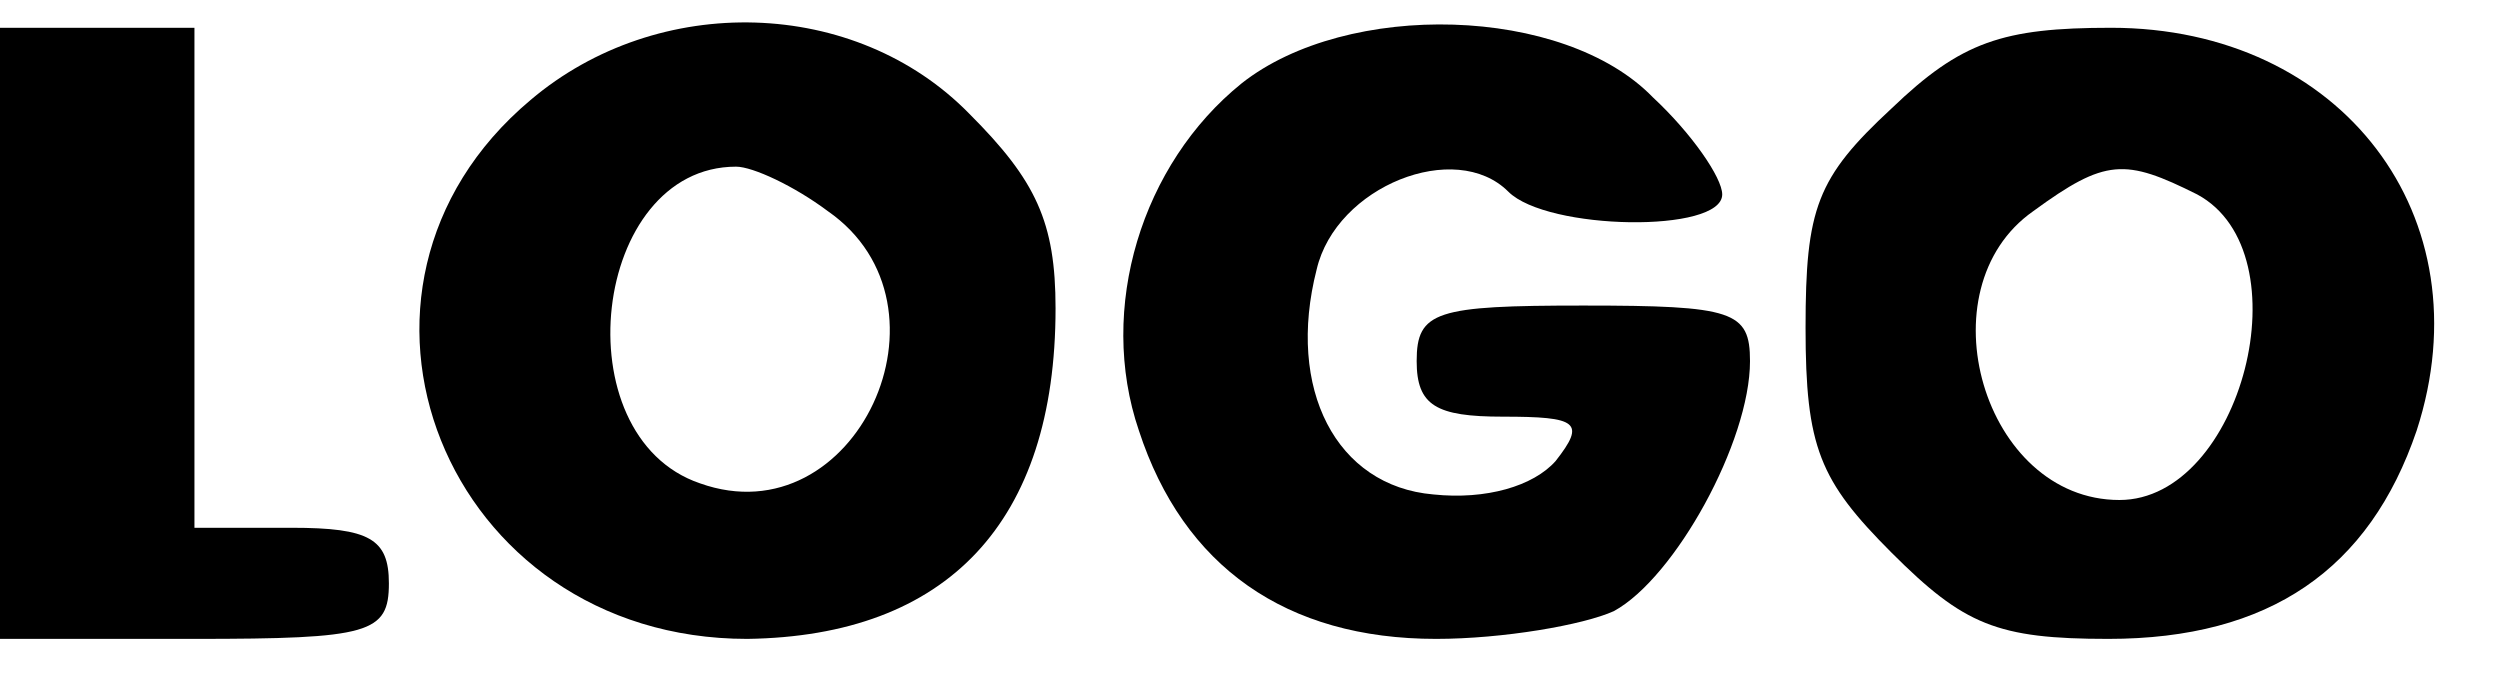 <?xml version="1.0" standalone="no"?>
<!DOCTYPE svg PUBLIC "-//W3C//DTD SVG 20010904//EN"
 "http://www.w3.org/TR/2001/REC-SVG-20010904/DTD/svg10.dtd">
<svg version="1.0" xmlns="http://www.w3.org/2000/svg"
 width="90pt" height="25pt" viewBox="0 0 90 25"
 preserveAspectRatio="xMidYMid meet">

<g transform="translate(0,25) scale(0.1,-0.1)"
fill="#000000" stroke="none">
<path d="M0 130 l0 -110 70 0 c63 0 70 2 70 20 0 16 -7 20 -35 20 l-35 0 0 90
0 90 -35 0 -35 0 0 -110z"/>
<path d="M191 214 c-81 -68 -31 -194 78 -194 72 1 111 42 111 119 0 31 -7 46
-31 70 -41 42 -112 44 -158 5z m107 -40 c49 -34 10 -118 -46 -98 -50 17 -39
114 13 114 6 0 21 -7 33 -16z"/>
<path d="M447 220 c-36 -29 -52 -81 -37 -125 16 -49 53 -75 107 -75 24 0 53 5
64 10 22 12 49 61 49 90 0 18 -6 20 -60 20 -53 0 -60 -2 -60 -20 0 -16 7 -20
31 -20 27 0 30 -2 19 -16 -8 -9 -25 -14 -44 -12 -35 3 -53 38 -42 81 7 30 50
47 69 28 14 -14 77 -15 77 -1 0 6 -11 22 -25 35 -32 33 -110 35 -148 5z"/>
<path d="M681 211 c-27 -25 -31 -36 -31 -79 0 -43 5 -55 31 -81 26 -26 38 -31
78 -31 58 0 94 25 111 75 25 77 -27 145 -110 145 -39 0 -54 -5 -79 -29z m110
-31 c39 -21 16 -110 -28 -110 -49 0 -71 76 -31 104 26 19 33 19 59 6z"/>
</g>
</svg>
